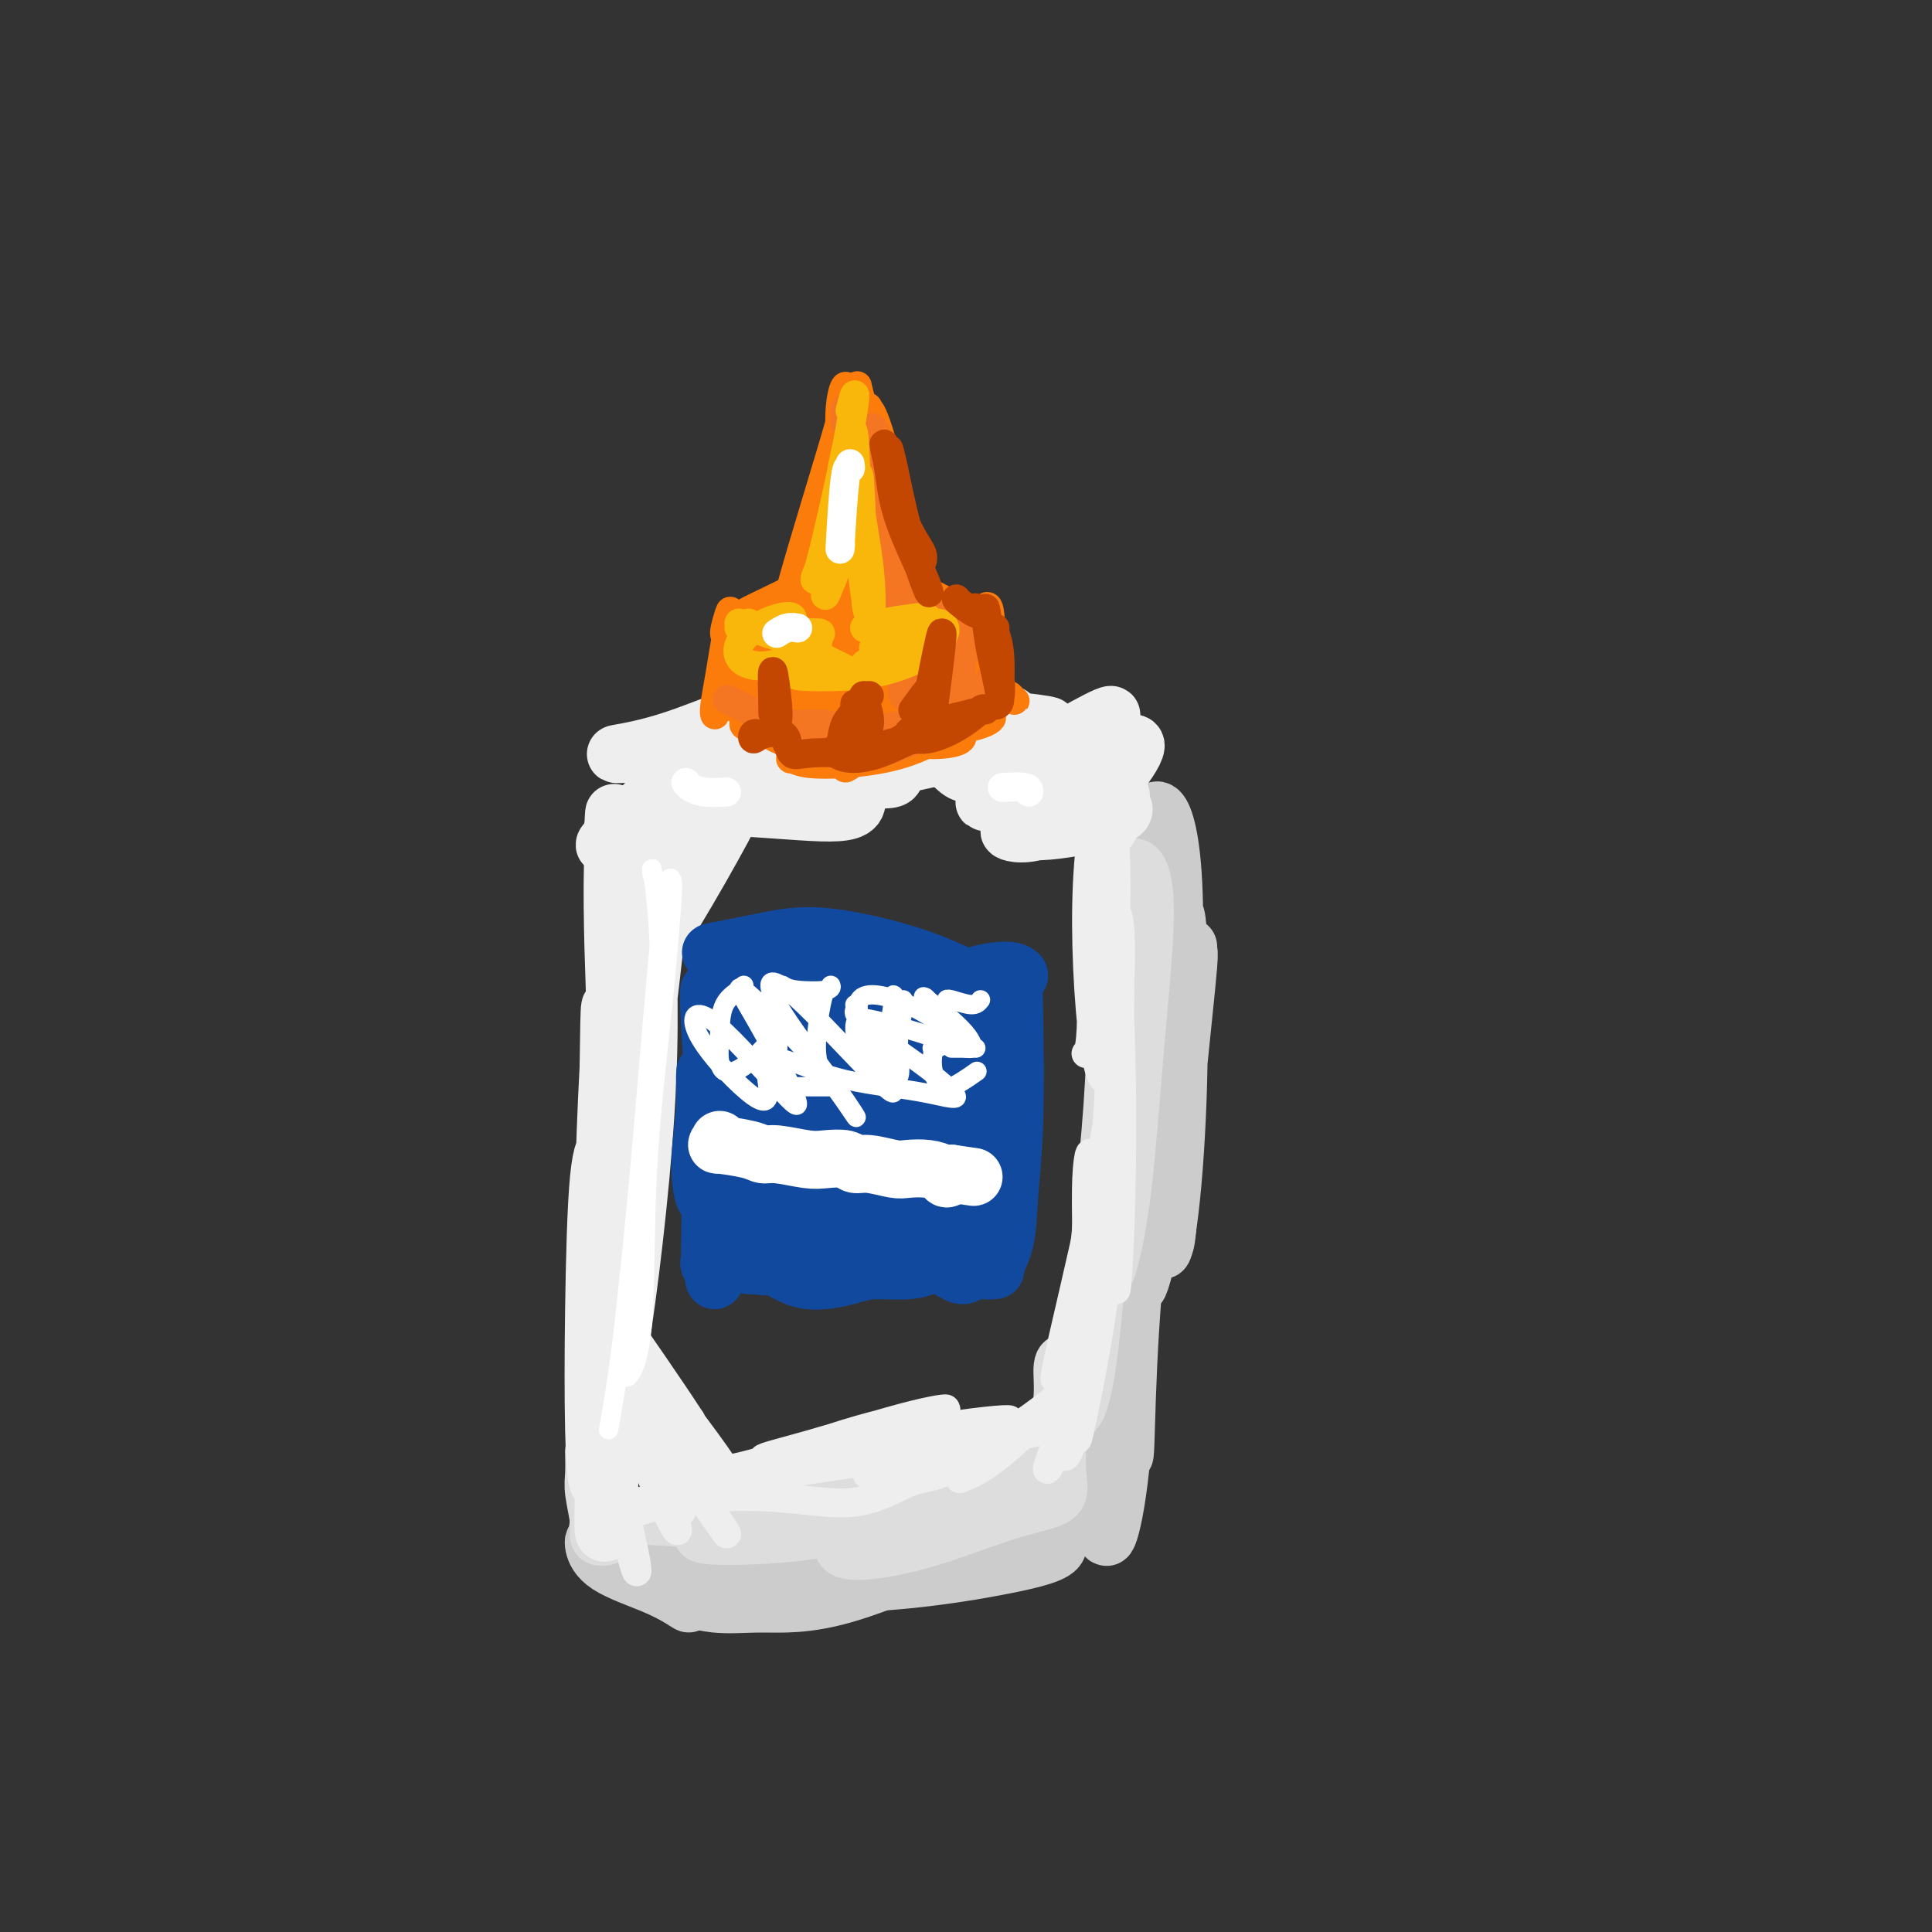 <svg viewBox='0 0 400 400' version='1.1' xmlns='http://www.w3.org/2000/svg' xmlns:xlink='http://www.w3.org/1999/xlink'><rect x="0" y="0" width="400" height="400" fill="#333333" stroke="none"/><g fill='none' stroke='rgb(204,204,204)' stroke-width='12' stroke-linecap='round' stroke-linejoin='round'><path d='M246,196c-0.037,0.459 -0.075,0.917 0,1c0.075,0.083 0.261,-0.210 0,3c-0.261,3.210 -0.969,9.921 -2,20c-1.031,10.079 -2.386,23.525 -3,31c-0.614,7.475 -0.485,8.978 0,7c0.485,-1.978 1.328,-7.439 2,-16c0.672,-8.561 1.172,-20.224 1,-30c-0.172,-9.776 -1.017,-17.664 -1,-21c0.017,-3.336 0.896,-2.119 1,6c0.104,8.119 -0.568,23.140 -2,36c-1.432,12.860 -3.623,23.561 -5,29c-1.377,5.439 -1.941,5.618 -1,0c0.941,-5.618 3.386,-17.032 5,-32c1.614,-14.968 2.396,-33.492 2,-45c-0.396,-11.508 -1.970,-16.002 -3,-17c-1.030,-0.998 -1.515,1.501 -2,4'/><path d='M238,172c-0.344,7.854 -0.202,25.488 0,40c0.202,14.512 0.466,25.902 1,34c0.534,8.098 1.339,12.905 2,12c0.661,-0.905 1.177,-7.522 1,-19c-0.177,-11.478 -1.049,-27.817 -2,-41c-0.951,-13.183 -1.981,-23.212 -2,-27c-0.019,-3.788 0.974,-1.336 1,11c0.026,12.336 -0.915,34.557 -2,52c-1.085,17.443 -2.313,30.107 -3,41c-0.687,10.893 -0.833,20.016 -1,24c-0.167,3.984 -0.355,2.830 0,-6c0.355,-8.830 1.253,-25.336 1,-38c-0.253,-12.664 -1.655,-21.487 -2,-26c-0.345,-4.513 0.369,-4.715 1,2c0.631,6.715 1.180,20.347 1,32c-0.180,11.653 -1.090,21.326 -2,31'/><path d='M232,294c-0.457,14.417 -1.598,17.960 -2,19c-0.402,1.040 -0.064,-0.424 0,-5c0.064,-4.576 -0.146,-12.263 0,-20c0.146,-7.737 0.647,-15.523 1,-19c0.353,-3.477 0.557,-2.645 1,1c0.443,3.645 1.124,10.102 1,18c-0.124,7.898 -1.053,17.235 -2,23c-0.947,5.765 -1.913,7.956 -2,7c-0.087,-0.956 0.703,-5.059 0,-8c-0.703,-2.941 -2.901,-4.721 -6,-6c-3.099,-1.279 -7.101,-2.058 -11,-2c-3.899,0.058 -7.697,0.952 -13,3c-5.303,2.048 -12.112,5.250 -16,7c-3.888,1.750 -4.854,2.048 -3,1c1.854,-1.048 6.530,-3.442 12,-4c5.470,-0.558 11.735,0.721 18,2'/><path d='M210,311c4.280,1.547 5.982,4.416 4,6c-1.982,1.584 -7.646,1.883 -16,3c-8.354,1.117 -19.396,3.053 -26,4c-6.604,0.947 -8.770,0.907 -10,0c-1.230,-0.907 -1.526,-2.679 5,-5c6.526,-2.321 19.873,-5.190 28,-6c8.127,-0.810 11.034,0.438 15,2c3.966,1.562 8.991,3.436 9,5c0.009,1.564 -4.999,2.816 -11,4c-6.001,1.184 -12.996,2.299 -20,3c-7.004,0.701 -14.017,0.986 -18,1c-3.983,0.014 -4.935,-0.245 -6,-1c-1.065,-0.755 -2.244,-2.007 -3,-3c-0.756,-0.993 -1.088,-1.729 -2,-2c-0.912,-0.271 -2.403,-0.077 -3,0c-0.597,0.077 -0.298,0.039 0,0'/><path d='M156,322c-2.262,-0.104 -0.916,2.637 2,4c2.916,1.363 7.401,1.350 13,0c5.599,-1.350 12.311,-4.037 20,-6c7.689,-1.963 16.354,-3.202 22,-5c5.646,-1.798 8.272,-4.154 11,-7c2.728,-2.846 5.559,-6.180 7,-8c1.441,-1.820 1.491,-2.124 0,0c-1.491,2.124 -4.524,6.676 -9,10c-4.476,3.324 -10.396,5.420 -19,9c-8.604,3.580 -19.891,8.643 -28,11c-8.109,2.357 -13.039,2.006 -17,2c-3.961,-0.006 -6.954,0.333 -10,0c-3.046,-0.333 -6.146,-1.337 -8,-2c-1.854,-0.663 -2.461,-0.986 -3,-2c-0.539,-1.014 -1.011,-2.718 -1,-3c0.011,-0.282 0.506,0.859 1,2'/><path d='M137,327c-1.370,-0.299 0.705,1.453 2,2c1.295,0.547 1.810,-0.112 1,-1c-0.810,-0.888 -2.946,-2.006 -5,-3c-2.054,-0.994 -4.028,-1.865 -6,-3c-1.972,-1.135 -3.942,-2.533 -5,-3c-1.058,-0.467 -1.204,-0.002 -1,1c0.204,1.002 0.757,2.542 3,4c2.243,1.458 6.177,2.834 9,4c2.823,1.166 4.536,2.122 6,3c1.464,0.878 2.679,1.680 0,0c-2.679,-1.680 -9.251,-5.841 -13,-9c-3.749,-3.159 -4.676,-5.316 -4,-6c0.676,-0.684 2.954,0.105 7,1c4.046,0.895 9.858,1.895 14,4c4.142,2.105 6.612,5.316 6,6c-0.612,0.684 -4.306,-1.158 -8,-3'/><path d='M143,324c-4.171,-2.033 -10.599,-5.616 -14,-7c-3.401,-1.384 -3.776,-0.570 -3,0c0.776,0.570 2.705,0.897 7,1c4.295,0.103 10.958,-0.017 15,1c4.042,1.017 5.462,3.171 4,4c-1.462,0.829 -5.806,0.335 -10,-1c-4.194,-1.335 -8.237,-3.510 -11,-5c-2.763,-1.490 -4.246,-2.296 -2,-2c2.246,0.296 8.220,1.695 12,3c3.780,1.305 5.366,2.516 6,3c0.634,0.484 0.317,0.242 0,0'/></g>
<g fill='none' stroke='rgb(221,221,221)' stroke-width='12' stroke-linecap='round' stroke-linejoin='round'><path d='M234,181c0.060,0.066 0.120,0.131 0,1c-0.120,0.869 -0.422,2.540 -1,11c-0.578,8.460 -1.434,23.707 -2,35c-0.566,11.293 -0.841,18.631 -1,23c-0.159,4.369 -0.202,5.770 0,1c0.202,-4.770 0.647,-15.712 1,-27c0.353,-11.288 0.612,-22.922 1,-31c0.388,-8.078 0.904,-12.602 2,-14c1.096,-1.398 2.771,0.328 3,7c0.229,6.672 -0.987,18.290 -2,30c-1.013,11.710 -1.822,23.511 -3,32c-1.178,8.489 -2.724,13.664 -3,14c-0.276,0.336 0.720,-4.168 2,-12c1.280,-7.832 2.845,-18.993 3,-32c0.155,-13.007 -1.098,-27.859 -2,-34c-0.902,-6.141 -1.451,-3.570 -2,-1'/><path d='M230,184c-0.247,-0.911 1.136,14.313 1,29c-0.136,14.687 -1.792,28.839 -3,41c-1.208,12.161 -1.969,22.332 -3,29c-1.031,6.668 -2.332,9.834 -3,9c-0.668,-0.834 -0.701,-5.669 -1,-8c-0.299,-2.331 -0.862,-2.160 -1,-1c-0.138,1.160 0.150,3.308 0,6c-0.150,2.692 -0.738,5.929 -1,9c-0.262,3.071 -0.198,5.978 0,8c0.198,2.022 0.528,3.160 -1,4c-1.528,0.840 -4.916,1.383 -10,3c-5.084,1.617 -11.865,4.309 -18,6c-6.135,1.691 -11.624,2.381 -14,2c-2.376,-0.381 -1.640,-1.833 0,-3c1.640,-1.167 4.183,-2.048 8,-3c3.817,-0.952 8.909,-1.976 14,-3'/><path d='M198,312c5.850,-2.062 9.473,-4.217 9,-5c-0.473,-0.783 -5.044,-0.196 -13,1c-7.956,1.196 -19.299,2.999 -27,4c-7.701,1.001 -11.760,1.199 -14,2c-2.240,0.801 -2.662,2.207 2,0c4.662,-2.207 14.406,-8.025 23,-11c8.594,-2.975 16.038,-3.108 22,-3c5.962,0.108 10.442,0.458 11,1c0.558,0.542 -2.806,1.278 -9,4c-6.194,2.722 -15.217,7.431 -25,10c-9.783,2.569 -20.326,2.997 -26,3c-5.674,0.003 -6.479,-0.419 -5,-1c1.479,-0.581 5.242,-1.321 10,-2c4.758,-0.679 10.512,-1.298 15,-1c4.488,0.298 7.711,1.514 6,2c-1.711,0.486 -8.355,0.243 -15,0'/><path d='M162,316c-7.404,-0.457 -18.414,-1.601 -25,-2c-6.586,-0.399 -8.746,-0.053 -10,0c-1.254,0.053 -1.600,-0.188 -2,0c-0.400,0.188 -0.852,0.807 -1,1c-0.148,0.193 0.009,-0.038 0,0c-0.009,0.038 -0.183,0.344 0,1c0.183,0.656 0.725,1.663 1,2c0.275,0.337 0.284,0.006 0,0c-0.284,-0.006 -0.861,0.313 -1,0c-0.139,-0.313 0.159,-1.258 0,-3c-0.159,-1.742 -0.775,-4.281 -1,-6c-0.225,-1.719 -0.061,-2.617 0,-4c0.061,-1.383 0.017,-3.252 0,-4c-0.017,-0.748 -0.009,-0.374 0,0'/></g>
<g fill='none' stroke='rgb(238,238,238)' stroke-width='12' stroke-linecap='round' stroke-linejoin='round'><path d='M127,236c-0.225,0.273 -0.451,0.546 -1,1c-0.549,0.454 -1.423,1.088 -2,7c-0.577,5.912 -0.858,17.103 -1,27c-0.142,9.897 -0.146,18.499 0,25c0.146,6.501 0.443,10.900 1,11c0.557,0.100 1.373,-4.101 2,-11c0.627,-6.899 1.065,-16.498 1,-25c-0.065,-8.502 -0.633,-15.907 -1,-22c-0.367,-6.093 -0.533,-10.872 0,-11c0.533,-0.128 1.765,4.396 2,12c0.235,7.604 -0.526,18.287 -1,30c-0.474,11.713 -0.660,24.456 -1,31c-0.340,6.544 -0.833,6.888 -1,6c-0.167,-0.888 -0.006,-3.008 0,-15c0.006,-11.992 -0.141,-33.855 0,-49c0.141,-15.145 0.571,-23.573 1,-32'/><path d='M126,221c0.218,-17.317 0.265,-12.611 1,-10c0.735,2.611 2.160,3.127 2,15c-0.160,11.873 -1.905,35.103 -3,49c-1.095,13.897 -1.541,18.462 -1,18c0.541,-0.462 2.069,-5.952 4,-19c1.931,-13.048 4.264,-33.654 5,-50c0.736,-16.346 -0.125,-28.431 0,-36c0.125,-7.569 1.236,-10.623 2,-11c0.764,-0.377 1.180,1.923 0,14c-1.180,12.077 -3.956,33.929 -6,48c-2.044,14.071 -3.357,20.359 -4,25c-0.643,4.641 -0.617,7.633 0,4c0.617,-3.633 1.825,-13.891 2,-28c0.175,-14.109 -0.684,-32.068 -1,-44c-0.316,-11.932 -0.090,-17.838 0,-21c0.090,-3.162 0.045,-3.581 0,-4'/><path d='M127,171c0.326,-10.506 0.641,11.728 1,25c0.359,13.272 0.762,17.581 1,15c0.238,-2.581 0.311,-12.053 0,-20c-0.311,-7.947 -1.007,-14.370 -1,-17c0.007,-2.630 0.716,-1.466 1,-1c0.284,0.466 0.142,0.233 0,0'/><path d='M127,173c0.438,-0.294 0.877,-0.588 1,-1c0.123,-0.412 -0.068,-0.940 0,-1c0.068,-0.060 0.397,0.350 1,0c0.603,-0.350 1.480,-1.459 3,-3c1.520,-1.541 3.682,-3.513 6,-6c2.318,-2.487 4.792,-5.490 9,-8c4.208,-2.510 10.149,-4.528 13,-5c2.851,-0.472 2.610,0.601 1,2c-1.610,1.399 -4.591,3.124 -10,4c-5.409,0.876 -13.247,0.903 -18,1c-4.753,0.097 -6.421,0.263 -5,0c1.421,-0.263 5.930,-0.954 12,-3c6.070,-2.046 13.699,-5.445 20,-7c6.301,-1.555 11.273,-1.265 12,0c0.727,1.265 -2.792,3.504 -9,7c-6.208,3.496 -15.104,8.248 -24,13'/><path d='M139,166c-7.620,4.454 -10.171,5.589 -12,7c-1.829,1.411 -2.938,3.098 0,1c2.938,-2.098 9.922,-7.982 17,-12c7.078,-4.018 14.252,-6.171 20,-7c5.748,-0.829 10.072,-0.334 11,0c0.928,0.334 -1.540,0.508 -6,1c-4.460,0.492 -10.911,1.303 -17,3c-6.089,1.697 -11.814,4.282 -14,5c-2.186,0.718 -0.832,-0.429 2,-2c2.832,-1.571 7.143,-3.565 12,-4c4.857,-0.435 10.258,0.690 14,2c3.742,1.310 5.823,2.807 4,4c-1.823,1.193 -7.551,2.083 -14,3c-6.449,0.917 -13.621,1.862 -17,2c-3.379,0.138 -2.965,-0.532 -1,-1c1.965,-0.468 5.483,-0.734 9,-1'/><path d='M147,167c4.858,-0.110 13.002,0.616 19,1c5.998,0.384 9.850,0.428 11,-1c1.150,-1.428 -0.401,-4.327 -4,-5c-3.599,-0.673 -9.246,0.880 -14,1c-4.754,0.120 -8.615,-1.194 -10,-2c-1.385,-0.806 -0.292,-1.104 5,-1c5.292,0.104 14.785,0.609 21,1c6.215,0.391 9.151,0.668 10,0c0.849,-0.668 -0.389,-2.280 -5,-4c-4.611,-1.720 -12.595,-3.546 -17,-4c-4.405,-0.454 -5.232,0.466 -3,0c2.232,-0.466 7.524,-2.318 10,-3c2.476,-0.682 2.136,-0.195 2,0c-0.136,0.195 -0.068,0.097 0,0'/><path d='M219,159c-0.096,-0.022 -0.192,-0.044 1,0c1.192,0.044 3.672,0.153 6,1c2.328,0.847 4.503,2.432 5,3c0.497,0.568 -0.685,0.120 -4,-1c-3.315,-1.120 -8.762,-2.913 -14,-3c-5.238,-0.087 -10.267,1.531 -11,2c-0.733,0.469 2.829,-0.210 7,-2c4.171,-1.790 8.949,-4.691 13,-7c4.051,-2.309 7.373,-4.028 8,-4c0.627,0.028 -1.443,1.802 -4,3c-2.557,1.198 -5.602,1.820 -7,2c-1.398,0.180 -1.151,-0.082 -1,0c0.151,0.082 0.205,0.506 2,2c1.795,1.494 5.329,4.056 8,6c2.671,1.944 4.477,3.270 4,4c-0.477,0.730 -3.239,0.865 -6,1'/><path d='M226,166c-3.454,0.137 -9.089,-0.022 -14,0c-4.911,0.022 -9.097,0.224 -8,0c1.097,-0.224 7.477,-0.874 13,-1c5.523,-0.126 10.189,0.273 13,1c2.811,0.727 3.768,1.781 1,3c-2.768,1.219 -9.261,2.603 -14,3c-4.739,0.397 -7.723,-0.191 -8,0c-0.277,0.191 2.154,1.162 6,0c3.846,-1.162 9.106,-4.456 13,-8c3.894,-3.544 6.424,-7.337 7,-9c0.576,-1.663 -0.800,-1.196 -3,0c-2.200,1.196 -5.225,3.122 -8,4c-2.775,0.878 -5.301,0.710 -6,0c-0.699,-0.710 0.427,-1.960 2,-3c1.573,-1.040 3.592,-1.868 5,-2c1.408,-0.132 2.204,0.434 3,1'/><path d='M228,155c2.033,2.084 2.116,9.292 2,13c-0.116,3.708 -0.431,3.914 -1,3c-0.569,-0.914 -1.390,-2.947 -2,-5c-0.610,-2.053 -1.007,-4.126 -1,-5c0.007,-0.874 0.418,-0.548 1,-1c0.582,-0.452 1.337,-1.683 1,-1c-0.337,0.683 -1.764,3.280 -4,5c-2.236,1.720 -5.280,2.564 -9,1c-3.720,-1.564 -8.117,-5.537 -10,-7c-1.883,-1.463 -1.252,-0.418 -1,0c0.252,0.418 0.126,0.209 0,0'/><path d='M205,164c0.131,-0.736 0.262,-1.473 0,-2c-0.262,-0.527 -0.918,-0.846 -1,-2c-0.082,-1.154 0.411,-3.144 0,-3c-0.411,0.144 -1.726,2.424 -3,3c-1.274,0.576 -2.507,-0.550 -3,-1c-0.493,-0.450 -0.247,-0.225 0,0'/><path d='M211,160c-0.528,-0.244 -1.055,-0.487 -1,-1c0.055,-0.513 0.694,-1.295 -1,-2c-1.694,-0.705 -5.719,-1.334 -10,-1c-4.281,0.334 -8.817,1.632 -11,2c-2.183,0.368 -2.014,-0.193 0,-1c2.014,-0.807 5.873,-1.860 11,-3c5.127,-1.140 11.520,-2.368 15,-3c3.480,-0.632 4.045,-0.668 2,-1c-2.045,-0.332 -6.699,-0.960 -11,-1c-4.301,-0.040 -8.248,0.509 -11,1c-2.752,0.491 -4.310,0.923 -3,1c1.310,0.077 5.489,-0.200 10,-1c4.511,-0.800 9.353,-2.122 8,-2c-1.353,0.122 -8.903,1.687 -13,2c-4.097,0.313 -4.742,-0.625 -5,-1c-0.258,-0.375 -0.129,-0.188 0,0'/></g>
<g fill='none' stroke='rgb(238,238,238)' stroke-width='6' stroke-linecap='round' stroke-linejoin='round'><path d='M210,295c-0.497,0.646 -0.994,1.293 -1,2c-0.006,0.707 0.478,1.476 -1,3c-1.478,1.524 -4.918,3.805 -7,5c-2.082,1.195 -2.805,1.306 -2,1c0.805,-0.306 3.139,-1.027 7,-4c3.861,-2.973 9.250,-8.197 12,-11c2.750,-2.803 2.862,-3.183 0,-1c-2.862,2.183 -8.697,6.930 -16,10c-7.303,3.070 -16.074,4.463 -20,5c-3.926,0.537 -3.006,0.219 1,-1c4.006,-1.219 11.097,-3.339 18,-5c6.903,-1.661 13.617,-2.865 15,-3c1.383,-0.135 -2.566,0.798 -9,2c-6.434,1.202 -15.353,2.673 -24,4c-8.647,1.327 -17.020,2.511 -20,3c-2.980,0.489 -0.566,0.283 5,-1c5.566,-1.283 14.283,-3.641 23,-6'/><path d='M191,298c9.099,-2.035 17.848,-3.623 18,-4c0.152,-0.377 -8.293,0.456 -17,2c-8.707,1.544 -17.676,3.799 -24,5c-6.324,1.201 -10.002,1.350 -10,1c0.002,-0.350 3.686,-1.197 10,-3c6.314,-1.803 15.260,-4.560 21,-6c5.740,-1.440 8.275,-1.563 6,-1c-2.275,0.563 -9.360,1.813 -17,4c-7.640,2.187 -15.834,5.310 -22,7c-6.166,1.690 -10.305,1.945 -10,2c0.305,0.055 5.054,-0.091 13,-1c7.946,-0.909 19.088,-2.581 24,-3c4.912,-0.419 3.595,0.413 0,1c-3.595,0.587 -9.468,0.927 -18,2c-8.532,1.073 -19.723,2.878 -25,4c-5.277,1.122 -4.638,1.561 -4,2'/><path d='M136,310c-5.347,0.751 4.784,-1.873 13,-4c8.216,-2.127 14.517,-3.757 18,-4c3.483,-0.243 4.148,0.902 1,2c-3.148,1.098 -10.111,2.149 -18,4c-7.889,1.851 -16.706,4.504 -21,6c-4.294,1.496 -4.067,1.837 -2,1c2.067,-0.837 5.974,-2.850 12,-4c6.026,-1.150 14.171,-1.436 21,-1c6.829,0.436 12.341,1.593 17,1c4.659,-0.593 8.465,-2.935 11,-4c2.535,-1.065 3.799,-0.854 7,-2c3.201,-1.146 8.338,-3.650 12,-6c3.662,-2.350 5.847,-4.548 8,-6c2.153,-1.452 4.272,-2.160 6,-3c1.728,-0.840 3.065,-1.811 3,-1c-0.065,0.811 -1.533,3.406 -3,6'/><path d='M221,295c-1.409,3.138 -3.431,7.982 -4,9c-0.569,1.018 0.317,-1.790 2,-6c1.683,-4.210 4.165,-9.822 6,-17c1.835,-7.178 3.023,-15.922 3,-20c-0.023,-4.078 -1.256,-3.488 -3,1c-1.744,4.488 -4.000,12.876 -5,21c-1.000,8.124 -0.746,15.984 0,18c0.746,2.016 1.983,-1.811 3,-8c1.017,-6.189 1.814,-14.739 2,-24c0.186,-9.261 -0.238,-19.234 0,-25c0.238,-5.766 1.139,-7.327 1,-2c-0.139,5.327 -1.319,17.541 -2,28c-0.681,10.459 -0.863,19.164 -1,24c-0.137,4.836 -0.229,5.802 1,0c1.229,-5.802 3.780,-18.372 5,-29c1.220,-10.628 1.110,-19.314 1,-28'/><path d='M230,237c-0.004,-5.552 -0.512,-5.431 -1,-3c-0.488,2.431 -0.954,7.173 -3,17c-2.046,9.827 -5.673,24.740 -7,31c-1.327,6.260 -0.355,3.867 2,-4c2.355,-7.867 6.094,-21.208 8,-33c1.906,-11.792 1.978,-22.034 2,-29c0.022,-6.966 -0.007,-10.654 0,-5c0.007,5.654 0.049,20.652 0,33c-0.049,12.348 -0.190,22.046 0,23c0.190,0.954 0.710,-6.837 1,-17c0.290,-10.163 0.350,-22.700 0,-34c-0.350,-11.300 -1.110,-21.365 -1,-25c0.110,-3.635 1.091,-0.840 1,7c-0.091,7.840 -1.255,20.726 -2,29c-0.745,8.274 -1.070,11.935 -1,10c0.070,-1.935 0.535,-9.468 1,-17'/><path d='M230,220c0.510,-10.842 1.285,-29.446 1,-41c-0.285,-11.554 -1.630,-16.057 -3,-14c-1.370,2.057 -2.764,10.674 -3,22c-0.236,11.326 0.688,25.359 2,32c1.312,6.641 3.013,5.888 4,0c0.987,-5.888 1.259,-16.912 0,-28c-1.259,-11.088 -4.049,-22.240 -5,-18c-0.951,4.240 -0.064,23.872 0,34c0.064,10.128 -0.696,10.751 -1,11c-0.304,0.249 -0.152,0.125 0,0'/><path d='M137,187c-0.419,0.195 -0.838,0.391 0,-1c0.838,-1.391 2.932,-4.368 5,-8c2.068,-3.632 4.109,-7.917 5,-10c0.891,-2.083 0.631,-1.962 -1,2c-1.631,3.962 -4.632,11.767 -7,18c-2.368,6.233 -4.101,10.894 -4,12c0.101,1.106 2.037,-1.342 5,-6c2.963,-4.658 6.951,-11.525 10,-17c3.049,-5.475 5.157,-9.558 5,-10c-0.157,-0.442 -2.578,2.758 -6,8c-3.422,5.242 -7.844,12.527 -10,16c-2.156,3.473 -2.044,3.135 -2,3c0.044,-0.135 0.022,-0.068 0,0'/><path d='M128,311c0.188,0.696 0.376,1.393 0,-2c-0.376,-3.393 -1.314,-10.875 -2,-16c-0.686,-5.125 -1.118,-7.895 -1,-6c0.118,1.895 0.787,8.453 2,16c1.213,7.547 2.971,16.083 4,20c1.029,3.917 1.330,3.214 0,-3c-1.330,-6.214 -4.289,-17.939 -6,-26c-1.711,-8.061 -2.172,-12.460 -2,-13c0.172,-0.540 0.976,2.777 4,9c3.024,6.223 8.266,15.350 11,21c2.734,5.650 2.960,7.823 1,4c-1.960,-3.823 -6.105,-13.643 -9,-22c-2.895,-8.357 -4.539,-15.250 -5,-18c-0.461,-2.750 0.260,-1.356 3,5c2.740,6.356 7.497,17.673 10,24c2.503,6.327 2.751,7.663 3,9'/><path d='M141,313c1.373,3.220 -3.194,-7.730 -7,-17c-3.806,-9.270 -6.851,-16.859 -8,-20c-1.149,-3.141 -0.402,-1.835 2,3c2.402,4.835 6.460,13.200 11,21c4.540,7.800 9.563,15.036 11,17c1.437,1.964 -0.713,-1.343 -4,-6c-3.287,-4.657 -7.711,-10.662 -12,-16c-4.289,-5.338 -8.444,-10.008 -7,-9c1.444,1.008 8.485,7.693 14,13c5.515,5.307 9.504,9.234 11,10c1.496,0.766 0.501,-1.631 -4,-8c-4.501,-6.369 -12.507,-16.709 -17,-22c-4.493,-5.291 -5.472,-5.532 -3,-2c2.472,3.532 8.396,10.835 13,17c4.604,6.165 7.887,11.190 8,11c0.113,-0.190 -2.943,-5.595 -6,-11'/><path d='M143,294c-4.267,-6.600 -11.933,-17.600 -15,-22c-3.067,-4.400 -1.533,-2.200 0,0'/></g>
<g fill='none' stroke='rgb(251,123,11)' stroke-width='6' stroke-linecap='round' stroke-linejoin='round'><path d='M209,144c0.397,0.406 0.793,0.813 1,1c0.207,0.187 0.224,0.156 0,0c-0.224,-0.156 -0.689,-0.435 -4,0c-3.311,0.435 -9.470,1.586 -15,4c-5.530,2.414 -10.432,6.090 -13,8c-2.568,1.910 -2.800,2.052 -3,2c-0.200,-0.052 -0.366,-0.298 1,-1c1.366,-0.702 4.266,-1.861 8,-3c3.734,-1.139 8.304,-2.257 9,-2c0.696,0.257 -2.481,1.889 -6,3c-3.519,1.111 -7.380,1.702 -11,2c-3.620,0.298 -6.998,0.304 -9,0c-2.002,-0.304 -2.630,-0.916 -3,-1c-0.370,-0.084 -0.484,0.362 0,0c0.484,-0.362 1.567,-1.532 2,-2c0.433,-0.468 0.217,-0.234 0,0'/><path d='M166,155c-0.636,-0.625 -3.228,-1.189 -5,-2c-1.772,-0.811 -2.726,-1.870 -4,-3c-1.274,-1.130 -2.867,-2.332 -4,-3c-1.133,-0.668 -1.804,-0.803 -2,-1c-0.196,-0.197 0.085,-0.456 3,0c2.915,0.456 8.466,1.628 14,3c5.534,1.372 11.052,2.943 14,4c2.948,1.057 3.328,1.600 1,1c-2.328,-0.600 -7.363,-2.342 -12,-4c-4.637,-1.658 -8.877,-3.231 -12,-3c-3.123,0.231 -5.128,2.267 -5,3c0.128,0.733 2.388,0.163 6,0c3.612,-0.163 8.576,0.080 14,1c5.424,0.920 11.306,2.517 16,3c4.694,0.483 8.198,-0.148 9,-1c0.802,-0.852 -1.099,-1.926 -3,-3'/><path d='M196,150c-2.157,-0.681 -6.051,-0.883 -9,-1c-2.949,-0.117 -4.954,-0.151 -6,0c-1.046,0.151 -1.135,0.485 2,1c3.135,0.515 9.492,1.211 14,1c4.508,-0.211 7.168,-1.329 8,-2c0.832,-0.671 -0.163,-0.894 -2,-1c-1.837,-0.106 -4.516,-0.094 -6,0c-1.484,0.094 -1.774,0.269 -1,1c0.774,0.731 2.613,2.019 5,1c2.387,-1.019 5.323,-4.346 6,-6c0.677,-1.654 -0.904,-1.636 -2,-2c-1.096,-0.364 -1.705,-1.111 -2,-1c-0.295,0.111 -0.275,1.081 0,2c0.275,0.919 0.805,1.786 1,2c0.195,0.214 0.056,-0.225 0,-1c-0.056,-0.775 -0.028,-1.888 0,-3'/><path d='M204,141c-0.173,-1.633 -0.607,-3.714 -1,-6c-0.393,-2.286 -0.747,-4.776 -1,-5c-0.253,-0.224 -0.407,1.818 0,5c0.407,3.182 1.374,7.504 2,10c0.626,2.496 0.910,3.167 1,2c0.090,-1.167 -0.014,-4.170 0,-8c0.014,-3.830 0.147,-8.487 0,-11c-0.147,-2.513 -0.574,-2.884 -1,-2c-0.426,0.884 -0.853,3.021 -1,4c-0.147,0.979 -0.016,0.800 0,1c0.016,0.200 -0.085,0.780 0,1c0.085,0.220 0.354,0.081 0,-1c-0.354,-1.081 -1.332,-3.104 -2,-4c-0.668,-0.896 -1.026,-0.664 -2,-1c-0.974,-0.336 -2.564,-1.239 -4,-2c-1.436,-0.761 -2.718,-1.381 -4,-2'/><path d='M191,122c-2.543,-1.208 -2.900,-0.227 -3,0c-0.100,0.227 0.056,-0.300 1,0c0.944,0.300 2.677,1.427 3,2c0.323,0.573 -0.765,0.592 -2,1c-1.235,0.408 -2.618,1.204 -4,2'/><path d='M148,148c-0.090,-0.304 -0.181,-0.607 0,-2c0.181,-1.393 0.632,-3.875 1,-6c0.368,-2.125 0.652,-3.892 1,-6c0.348,-2.108 0.761,-4.557 1,-6c0.239,-1.443 0.303,-1.881 0,-1c-0.303,0.881 -0.972,3.081 -1,4c-0.028,0.919 0.586,0.558 1,0c0.414,-0.558 0.629,-1.311 1,-2c0.371,-0.689 0.897,-1.314 2,-2c1.103,-0.686 2.781,-1.433 6,-3c3.219,-1.567 7.979,-3.953 11,-5c3.021,-1.047 4.305,-0.755 4,0c-0.305,0.755 -2.197,1.972 -5,3c-2.803,1.028 -6.515,1.865 -9,3c-2.485,1.135 -3.742,2.567 -5,4'/><path d='M156,129c-2.880,1.768 -0.579,1.189 2,0c2.579,-1.189 5.435,-2.988 8,-4c2.565,-1.012 4.839,-1.237 6,-1c1.161,0.237 1.208,0.937 0,1c-1.208,0.063 -3.672,-0.512 -5,-1c-1.328,-0.488 -1.521,-0.889 -1,0c0.521,0.889 1.757,3.069 2,5c0.243,1.931 -0.508,3.614 -1,4c-0.492,0.386 -0.727,-0.524 -1,-1c-0.273,-0.476 -0.585,-0.516 0,-1c0.585,-0.484 2.068,-1.411 3,-2c0.932,-0.589 1.312,-0.838 1,-1c-0.312,-0.162 -1.315,-0.236 -3,0c-1.685,0.236 -4.053,0.782 -5,1c-0.947,0.218 -0.474,0.109 0,0'/><path d='M162,132c0.006,-0.103 0.011,-0.207 0,0c-0.011,0.207 -0.040,0.723 0,1c0.040,0.277 0.147,0.314 0,0c-0.147,-0.314 -0.550,-0.980 0,-4c0.550,-3.020 2.053,-8.394 4,-15c1.947,-6.606 4.339,-14.443 6,-20c1.661,-5.557 2.591,-8.835 3,-11c0.409,-2.165 0.295,-3.218 0,-3c-0.295,0.218 -0.773,1.706 -1,4c-0.227,2.294 -0.203,5.393 0,8c0.203,2.607 0.585,4.722 1,5c0.415,0.278 0.863,-1.279 1,-4c0.137,-2.721 -0.038,-6.605 0,-9c0.038,-2.395 0.289,-3.302 1,-2c0.711,1.302 1.884,4.812 3,10c1.116,5.188 2.176,12.054 3,18c0.824,5.946 1.412,10.973 2,16'/><path d='M185,126c1.698,7.364 1.443,4.774 1,2c-0.443,-2.774 -1.072,-5.731 -2,-12c-0.928,-6.269 -2.153,-15.851 -3,-22c-0.847,-6.149 -1.317,-8.867 -1,-9c0.317,-0.133 1.419,2.318 3,8c1.581,5.682 3.641,14.594 5,20c1.359,5.406 2.017,7.306 1,4c-1.017,-3.306 -3.708,-11.819 -6,-19c-2.292,-7.181 -4.186,-13.031 -5,-16c-0.814,-2.969 -0.549,-3.058 0,1c0.549,4.058 1.380,12.264 3,21c1.620,8.736 4.028,18.004 5,22c0.972,3.996 0.508,2.721 0,0c-0.508,-2.721 -1.060,-6.886 -2,-13c-0.940,-6.114 -2.269,-14.175 -3,-19c-0.731,-4.825 -0.866,-6.412 -1,-8'/><path d='M180,86c-0.880,-5.217 -0.082,1.742 0,9c0.082,7.258 -0.554,14.817 -1,21c-0.446,6.183 -0.704,10.992 -1,12c-0.296,1.008 -0.632,-1.784 -1,-8c-0.368,-6.216 -0.767,-15.857 -1,-22c-0.233,-6.143 -0.298,-8.787 0,-6c0.298,2.787 0.959,11.005 1,19c0.041,7.995 -0.539,15.768 -1,19c-0.461,3.232 -0.805,1.924 -1,-3c-0.195,-4.924 -0.243,-13.465 0,-20c0.243,-6.535 0.776,-11.064 1,-12c0.224,-0.936 0.140,1.722 -1,8c-1.140,6.278 -3.337,16.178 -5,22c-1.663,5.822 -2.794,7.568 -3,8c-0.206,0.432 0.513,-0.448 2,-3c1.487,-2.552 3.744,-6.776 6,-11'/><path d='M175,119c2.071,-3.898 3.249,-6.642 3,-6c-0.249,0.642 -1.924,4.669 -5,9c-3.076,4.331 -7.552,8.965 -10,12c-2.448,3.035 -2.868,4.470 -3,5c-0.132,0.530 0.024,0.154 0,0c-0.024,-0.154 -0.227,-0.085 0,-2c0.227,-1.915 0.884,-5.813 1,-7c0.116,-1.187 -0.310,0.336 -1,3c-0.690,2.664 -1.645,6.467 -2,8c-0.355,1.533 -0.111,0.795 0,0c0.111,-0.795 0.089,-1.648 0,-3c-0.089,-1.352 -0.245,-3.202 0,-5c0.245,-1.798 0.890,-3.544 1,-3c0.110,0.544 -0.317,3.377 -1,6c-0.683,2.623 -1.624,5.035 -2,6c-0.376,0.965 -0.188,0.482 0,0'/><path d='M156,142c-0.929,1.270 -1.753,-1.556 -2,-4c-0.247,-2.444 0.083,-4.506 0,-5c-0.083,-0.494 -0.578,0.581 -1,2c-0.422,1.419 -0.769,3.181 -1,4c-0.231,0.819 -0.344,0.694 0,0c0.344,-0.694 1.146,-1.957 2,-4c0.854,-2.043 1.759,-4.865 3,-5c1.241,-0.135 2.819,2.418 4,6c1.181,3.582 1.965,8.194 2,11c0.035,2.806 -0.679,3.808 -1,3c-0.321,-0.808 -0.247,-3.424 0,-7c0.247,-3.576 0.668,-8.110 1,-11c0.332,-2.890 0.573,-4.135 1,-3c0.427,1.135 1.038,4.652 1,8c-0.038,3.348 -0.725,6.528 -1,8c-0.275,1.472 -0.137,1.236 0,1'/><path d='M164,146c0.364,1.596 1.274,-2.913 2,-8c0.726,-5.087 1.270,-10.753 2,-13c0.730,-2.247 1.648,-1.076 2,2c0.352,3.076 0.140,8.057 0,12c-0.140,3.943 -0.208,6.848 0,7c0.208,0.152 0.693,-2.449 1,-5c0.307,-2.551 0.437,-5.051 1,-8c0.563,-2.949 1.561,-6.348 2,-7c0.439,-0.652 0.320,1.444 0,5c-0.320,3.556 -0.842,8.572 -1,12c-0.158,3.428 0.049,5.266 0,5c-0.049,-0.266 -0.353,-2.638 0,-6c0.353,-3.362 1.363,-7.716 2,-11c0.637,-3.284 0.902,-5.500 1,-4c0.098,1.500 0.028,6.714 0,11c-0.028,4.286 -0.014,7.643 0,11'/><path d='M176,149c-0.109,3.933 -0.380,2.764 0,0c0.380,-2.764 1.411,-7.123 2,-11c0.589,-3.877 0.735,-7.270 1,-8c0.265,-0.730 0.649,1.205 1,4c0.351,2.795 0.670,6.452 1,8c0.330,1.548 0.670,0.987 1,-1c0.330,-1.987 0.651,-5.400 1,-9c0.349,-3.600 0.725,-7.387 1,-8c0.275,-0.613 0.448,1.947 0,6c-0.448,4.053 -1.517,9.598 -2,12c-0.483,2.402 -0.380,1.659 0,1c0.380,-0.659 1.038,-1.235 2,-4c0.962,-2.765 2.227,-7.721 3,-11c0.773,-3.279 1.054,-4.883 1,-2c-0.054,2.883 -0.444,10.252 -1,15c-0.556,4.748 -1.278,6.874 -2,9'/><path d='M185,150c-0.492,2.987 -0.723,-0.544 0,-4c0.723,-3.456 2.400,-6.837 4,-10c1.600,-3.163 3.123,-6.109 4,-5c0.877,1.109 1.107,6.273 1,10c-0.107,3.727 -0.550,6.016 -1,7c-0.450,0.984 -0.908,0.663 -1,-1c-0.092,-1.663 0.181,-4.669 1,-8c0.819,-3.331 2.182,-6.988 3,-8c0.818,-1.012 1.090,0.619 1,3c-0.090,2.381 -0.543,5.511 -1,7c-0.457,1.489 -0.917,1.338 -1,0c-0.083,-1.338 0.213,-3.861 1,-6c0.787,-2.139 2.067,-3.893 2,-4c-0.067,-0.107 -1.479,1.433 -2,2c-0.521,0.567 -0.149,0.162 0,0c0.149,-0.162 0.074,-0.081 0,0'/></g>
<g fill='none' stroke='rgb(244,118,35)' stroke-width='6' stroke-linecap='round' stroke-linejoin='round'><path d='M199,135c0.006,0.604 0.012,1.209 0,2c-0.012,0.791 -0.043,1.769 0,4c0.043,2.231 0.159,5.715 0,7c-0.159,1.285 -0.593,0.372 -1,-2c-0.407,-2.372 -0.789,-6.201 -1,-10c-0.211,-3.799 -0.253,-7.568 0,-9c0.253,-1.432 0.799,-0.527 1,2c0.201,2.527 0.056,6.676 0,9c-0.056,2.324 -0.025,2.823 0,2c0.025,-0.823 0.042,-2.969 0,-5c-0.042,-2.031 -0.145,-3.948 0,-5c0.145,-1.052 0.536,-1.238 0,1c-0.536,2.238 -1.999,6.899 -3,10c-1.001,3.101 -1.539,4.643 -2,4c-0.461,-0.643 -0.846,-3.469 -1,-6c-0.154,-2.531 -0.077,-4.765 0,-7'/><path d='M192,132c0.015,-2.456 0.553,-2.094 1,-3c0.447,-0.906 0.802,-3.078 0,-1c-0.802,2.078 -2.761,8.405 -4,12c-1.239,3.595 -1.758,4.458 -2,4c-0.242,-0.458 -0.207,-2.235 1,-4c1.207,-1.765 3.585,-3.517 5,-5c1.415,-1.483 1.865,-2.696 3,-3c1.135,-0.304 2.953,0.302 5,1c2.047,0.698 4.323,1.487 5,3c0.677,1.513 -0.243,3.751 -2,6c-1.757,2.249 -4.349,4.509 -8,7c-3.651,2.491 -8.359,5.212 -11,6c-2.641,0.788 -3.213,-0.356 -2,-1c1.213,-0.644 4.211,-0.789 6,-1c1.789,-0.211 2.368,-0.489 2,-1c-0.368,-0.511 -1.684,-1.256 -3,-2'/><path d='M188,150c-2.067,-0.184 -8.734,1.856 -13,3c-4.266,1.144 -6.131,1.392 -7,1c-0.869,-0.392 -0.740,-1.425 0,-2c0.740,-0.575 2.092,-0.694 3,-1c0.908,-0.306 1.371,-0.800 0,-1c-1.371,-0.200 -4.574,-0.105 -7,0c-2.426,0.105 -4.073,0.219 -5,0c-0.927,-0.219 -1.135,-0.770 -1,-1c0.135,-0.230 0.614,-0.139 1,0c0.386,0.139 0.681,0.326 0,0c-0.681,-0.326 -2.337,-1.165 -4,-2c-1.663,-0.835 -3.332,-1.667 -4,-2c-0.668,-0.333 -0.334,-0.166 0,0'/><path d='M185,130c-0.132,-0.610 -0.263,-1.220 -1,-4c-0.737,-2.780 -2.079,-7.731 -3,-12c-0.921,-4.269 -1.421,-7.856 -1,-9c0.421,-1.144 1.765,0.156 3,3c1.235,2.844 2.362,7.232 3,11c0.638,3.768 0.785,6.915 1,6c0.215,-0.915 0.496,-5.893 0,-11c-0.496,-5.107 -1.768,-10.344 -3,-15c-1.232,-4.656 -2.424,-8.730 -3,-10c-0.576,-1.270 -0.536,0.264 0,5c0.536,4.736 1.569,12.675 2,17c0.431,4.325 0.259,5.037 0,3c-0.259,-2.037 -0.606,-6.824 -2,-13c-1.394,-6.176 -3.837,-13.740 -5,-16c-1.163,-2.260 -1.047,0.783 -1,2c0.047,1.217 0.023,0.609 0,0'/></g>
<g fill='none' stroke='rgb(249,183,11)' stroke-width='6' stroke-linecap='round' stroke-linejoin='round'><path d='M177,105c-0.292,-0.343 -0.584,-0.686 -1,1c-0.416,1.686 -0.956,5.402 -2,9c-1.044,3.598 -2.592,7.078 -3,8c-0.408,0.922 0.325,-0.715 1,-3c0.675,-2.285 1.292,-5.219 2,-10c0.708,-4.781 1.507,-11.408 2,-15c0.493,-3.592 0.678,-4.148 0,-1c-0.678,3.148 -2.221,10.001 -3,13c-0.779,2.999 -0.794,2.142 -1,3c-0.206,0.858 -0.603,3.429 -1,6'/><path d='M176,85c0.511,-1.996 1.022,-3.991 1,-3c-0.022,0.991 -0.578,4.969 -2,12c-1.422,7.031 -3.709,17.117 -5,22c-1.291,4.883 -1.586,4.565 -1,3c0.586,-1.565 2.054,-4.378 3,-8c0.946,-3.622 1.371,-8.055 2,-12c0.629,-3.945 1.463,-7.402 2,-9c0.537,-1.598 0.778,-1.336 1,3c0.222,4.336 0.427,12.746 1,20c0.573,7.254 1.516,13.352 2,14c0.484,0.648 0.511,-4.152 0,-9c-0.511,-4.848 -1.560,-9.743 -2,-14c-0.440,-4.257 -0.272,-7.877 0,-4c0.272,3.877 0.649,15.251 1,21c0.351,5.749 0.675,5.875 1,6'/><path d='M180,127c0.667,6.167 0.333,3.083 0,0'/><path d='M155,129c0.402,0.474 0.804,0.948 1,1c0.196,0.052 0.185,-0.318 2,0c1.815,0.318 5.457,1.324 8,2c2.543,0.676 3.987,1.021 3,1c-0.987,-0.021 -4.405,-0.408 -7,-1c-2.595,-0.592 -4.369,-1.389 -6,-2c-1.631,-0.611 -3.121,-1.036 -3,-1c0.121,0.036 1.854,0.532 5,1c3.146,0.468 7.706,0.909 10,1c2.294,0.091 2.322,-0.169 1,1c-1.322,1.169 -3.995,3.766 -7,5c-3.005,1.234 -6.344,1.104 -8,0c-1.656,-1.104 -1.629,-3.183 0,-5c1.629,-1.817 4.862,-3.374 7,-4c2.138,-0.626 3.182,-0.322 3,0c-0.182,0.322 -1.591,0.661 -3,1'/><path d='M161,129c-1.702,0.381 -4.458,0.833 -6,1c-1.542,0.167 -1.869,0.048 -2,0c-0.131,-0.048 -0.065,-0.024 0,0'/><path d='M179,130c0.242,0.086 0.484,0.172 1,0c0.516,-0.172 1.307,-0.600 3,-1c1.693,-0.400 4.288,-0.770 6,-1c1.712,-0.230 2.542,-0.319 3,0c0.458,0.319 0.546,1.047 -1,2c-1.546,0.953 -4.724,2.132 -7,3c-2.276,0.868 -3.649,1.423 -3,1c0.649,-0.423 3.321,-1.826 6,-3c2.679,-1.174 5.364,-2.120 7,-2c1.636,0.120 2.222,1.305 1,3c-1.222,1.695 -4.253,3.899 -7,5c-2.747,1.101 -5.211,1.099 -7,1c-1.789,-0.099 -2.902,-0.295 -1,-1c1.902,-0.705 6.820,-1.921 10,-3c3.180,-1.079 4.623,-2.023 5,-2c0.377,0.023 -0.311,1.011 -1,2'/><path d='M194,134c0.725,0.168 -3.961,2.587 -8,4c-4.039,1.413 -7.430,1.818 -11,2c-3.570,0.182 -7.317,0.140 -9,0c-1.683,-0.140 -1.301,-0.377 -1,-1c0.301,-0.623 0.522,-1.631 1,-2c0.478,-0.369 1.212,-0.097 1,0c-0.212,0.097 -1.371,0.020 -2,0c-0.629,-0.020 -0.729,0.019 -1,0c-0.271,-0.019 -0.712,-0.095 0,0c0.712,0.095 2.576,0.362 5,1c2.424,0.638 5.409,1.649 7,2c1.591,0.351 1.787,0.043 2,0c0.213,-0.043 0.442,0.181 -2,-1c-2.442,-1.181 -7.555,-3.766 -10,-5c-2.445,-1.234 -2.223,-1.117 -2,-1'/><path d='M164,133c-2.000,-1.167 -1.000,-0.583 0,0'/></g>
<g fill='none' stroke='rgb(195,71,1)' stroke-width='6' stroke-linecap='round' stroke-linejoin='round'><path d='M206,130c-0.117,0.116 -0.234,0.232 0,1c0.234,0.768 0.819,2.189 1,5c0.181,2.811 -0.041,7.012 0,8c0.041,0.988 0.345,-1.238 0,-4c-0.345,-2.762 -1.340,-6.061 -2,-9c-0.660,-2.939 -0.986,-5.520 -1,-5c-0.014,0.520 0.285,4.139 1,8c0.715,3.861 1.846,7.962 2,10c0.154,2.038 -0.670,2.011 -1,2c-0.330,-0.011 -0.165,-0.005 0,0'/><path d='M204,147c-0.145,-0.244 -0.290,-0.488 -1,0c-0.710,0.488 -1.984,1.707 -4,3c-2.016,1.293 -4.775,2.660 -7,3c-2.225,0.340 -3.915,-0.346 -4,-1c-0.085,-0.654 1.435,-1.276 4,-2c2.565,-0.724 6.174,-1.551 8,-2c1.826,-0.449 1.868,-0.519 0,0c-1.868,0.519 -5.645,1.628 -9,3c-3.355,1.372 -6.288,3.006 -8,4c-1.712,0.994 -2.203,1.348 -2,1c0.203,-0.348 1.100,-1.399 3,-2c1.900,-0.601 4.805,-0.752 6,-1c1.195,-0.248 0.681,-0.592 -1,0c-1.681,0.592 -4.530,2.121 -7,3c-2.470,0.879 -4.563,1.108 -6,1c-1.437,-0.108 -2.219,-0.554 -3,-1'/><path d='M173,156c-1.082,-0.076 0.712,-0.267 2,0c1.288,0.267 2.068,0.992 2,1c-0.068,0.008 -0.985,-0.700 -3,-1c-2.015,-0.300 -5.129,-0.193 -7,0c-1.871,0.193 -2.500,0.471 -3,0c-0.500,-0.471 -0.869,-1.691 -1,-2c-0.131,-0.309 -0.022,0.292 0,0c0.022,-0.292 -0.043,-1.476 -1,-2c-0.957,-0.524 -2.806,-0.389 -4,0c-1.194,0.389 -1.732,1.032 -2,1c-0.268,-0.032 -0.264,-0.739 0,-1c0.264,-0.261 0.790,-0.074 1,0c0.210,0.074 0.105,0.037 0,0'/><path d='M173,156c-0.100,-0.411 -0.200,-0.822 0,-1c0.200,-0.178 0.699,-0.122 1,-1c0.301,-0.878 0.404,-2.689 1,-4c0.596,-1.311 1.685,-2.123 2,-3c0.315,-0.877 -0.143,-1.818 0,-1c0.143,0.818 0.889,3.396 1,5c0.111,1.604 -0.411,2.234 0,2c0.411,-0.234 1.757,-1.331 2,-3c0.243,-1.669 -0.615,-3.911 -1,-5c-0.385,-1.089 -0.296,-1.024 0,-1c0.296,0.024 0.799,0.007 1,0c0.201,-0.007 0.101,-0.003 0,0'/><path d='M192,146c0.418,0.091 0.836,0.182 1,0c0.164,-0.182 0.075,-0.636 0,0c-0.075,0.636 -0.137,2.364 0,2c0.137,-0.364 0.473,-2.818 1,-7c0.527,-4.182 1.244,-10.090 1,-10c-0.244,0.090 -1.450,6.178 -2,9c-0.550,2.822 -0.443,2.378 -1,3c-0.557,0.622 -1.779,2.311 -3,4'/><path d='M161,149c-0.030,0.075 -0.061,0.150 0,0c0.061,-0.150 0.212,-0.524 0,-3c-0.212,-2.476 -0.789,-7.053 -1,-7c-0.211,0.053 -0.057,4.736 0,7c0.057,2.264 0.015,2.110 0,1c-0.015,-1.110 -0.004,-3.174 0,-4c0.004,-0.826 0.002,-0.413 0,0'/><path d='M191,116c0.036,-0.317 0.072,-0.633 0,-1c-0.072,-0.367 -0.252,-0.783 -1,-2c-0.748,-1.217 -2.064,-3.235 -3,-6c-0.936,-2.765 -1.494,-6.276 -2,-9c-0.506,-2.724 -0.962,-4.662 -1,-5c-0.038,-0.338 0.340,0.924 1,4c0.660,3.076 1.600,7.966 3,13c1.400,5.034 3.260,10.212 4,12c0.740,1.788 0.359,0.186 -1,-3c-1.359,-3.186 -3.695,-7.957 -5,-12c-1.305,-4.043 -1.579,-7.360 -2,-10c-0.421,-2.640 -0.989,-4.605 -1,-5c-0.011,-0.395 0.536,0.778 1,2c0.464,1.222 0.847,2.492 1,3c0.153,0.508 0.077,0.254 0,0'/><path d='M198,124c0.083,0.167 0.167,0.333 1,1c0.833,0.667 2.417,1.833 3,2c0.583,0.167 0.167,-0.667 0,-1c-0.167,-0.333 -0.083,-0.167 0,0'/></g>
<g fill='none' stroke='rgb(255,255,255)' stroke-width='6' stroke-linecap='round' stroke-linejoin='round'><path d='M176,96c0.083,0.582 0.166,1.164 0,1c-0.166,-0.164 -0.581,-1.075 -1,2c-0.419,3.075 -0.844,10.136 -1,13c-0.156,2.864 -0.045,1.533 0,1c0.045,-0.533 0.022,-0.266 0,0'/><path d='M161,131c-0.167,0.113 -0.333,0.226 0,0c0.333,-0.226 1.167,-0.792 2,-1c0.833,-0.208 1.667,-0.060 2,0c0.333,0.060 0.167,0.030 0,0'/><path d='M142,162c0.202,0.310 0.405,0.619 1,1c0.595,0.381 1.583,0.833 3,1c1.417,0.167 3.262,0.048 4,0c0.738,-0.048 0.369,-0.024 0,0'/><path d='M213,164c0.022,-0.422 0.044,-0.844 -1,-1c-1.044,-0.156 -3.156,-0.044 -4,0c-0.844,0.044 -0.422,0.022 0,0'/></g>
<g fill='none' stroke='rgb(17,73,159)' stroke-width='12' stroke-linecap='round' stroke-linejoin='round'><path d='M165,197c0.075,-0.230 0.150,-0.461 0,2c-0.150,2.461 -0.523,7.612 -1,14c-0.477,6.388 -1.056,14.013 -2,22c-0.944,7.987 -2.253,16.337 -3,21c-0.747,4.663 -0.932,5.640 -1,6c-0.068,0.360 -0.019,0.103 0,0c0.019,-0.103 0.010,-0.051 0,0'/><path d='M154,202c0.077,0.065 0.154,0.129 0,1c-0.154,0.871 -0.539,2.548 -1,6c-0.461,3.452 -0.998,8.679 -2,18c-1.002,9.321 -2.468,22.737 -3,30c-0.532,7.263 -0.130,8.374 0,8c0.130,-0.374 -0.013,-2.233 0,-8c0.013,-5.767 0.183,-15.442 0,-24c-0.183,-8.558 -0.717,-16.001 -1,-21c-0.283,-4.999 -0.315,-7.556 0,-7c0.315,0.556 0.978,4.225 1,11c0.022,6.775 -0.597,16.656 -1,23c-0.403,6.344 -0.592,9.150 -1,9c-0.408,-0.150 -1.037,-3.257 -1,-7c0.037,-3.743 0.741,-8.123 1,-12c0.259,-3.877 0.074,-7.251 0,-7c-0.074,0.251 -0.037,4.125 0,8'/><path d='M146,230c0.228,3.628 0.799,8.698 1,14c0.201,5.302 0.031,10.837 0,14c-0.031,3.163 0.075,3.955 0,4c-0.075,0.045 -0.331,-0.655 0,-1c0.331,-0.345 1.250,-0.333 3,0c1.750,0.333 4.330,0.989 6,1c1.670,0.011 2.428,-0.623 4,0c1.572,0.623 3.957,2.504 7,3c3.043,0.496 6.742,-0.391 9,-1c2.258,-0.609 3.074,-0.939 5,-1c1.926,-0.061 4.963,0.148 7,0c2.037,-0.148 3.073,-0.653 4,-1c0.927,-0.347 1.743,-0.536 3,0c1.257,0.536 2.954,1.798 4,2c1.046,0.202 1.442,-0.657 2,-1c0.558,-0.343 1.279,-0.172 2,0'/><path d='M203,263c5.666,-0.235 1.833,0.176 1,0c-0.833,-0.176 1.336,-0.939 2,-1c0.664,-0.061 -0.176,0.580 0,0c0.176,-0.580 1.366,-2.381 2,-5c0.634,-2.619 0.710,-6.056 1,-10c0.290,-3.944 0.794,-8.396 1,-15c0.206,-6.604 0.113,-15.362 0,-21c-0.113,-5.638 -0.248,-8.158 0,-9c0.248,-0.842 0.879,-0.008 1,0c0.121,0.008 -0.268,-0.810 -2,-1c-1.732,-0.190 -4.808,0.247 -7,1c-2.192,0.753 -3.502,1.823 -7,2c-3.498,0.177 -9.185,-0.540 -14,-1c-4.815,-0.460 -8.758,-0.662 -12,-1c-3.242,-0.338 -5.783,-0.811 -7,-1c-1.217,-0.189 -1.108,-0.095 -1,0'/><path d='M161,201c-8.095,-0.106 -3.834,0.130 -3,0c0.834,-0.130 -1.759,-0.627 -3,-1c-1.241,-0.373 -1.129,-0.622 -1,-1c0.129,-0.378 0.276,-0.884 0,-1c-0.276,-0.116 -0.973,0.159 -2,0c-1.027,-0.159 -2.383,-0.753 -3,-1c-0.617,-0.247 -0.496,-0.146 -1,0c-0.504,0.146 -1.634,0.336 0,0c1.634,-0.336 6.032,-1.199 10,-2c3.968,-0.801 7.507,-1.539 13,-1c5.493,0.539 12.941,2.355 18,4c5.059,1.645 7.728,3.117 10,4c2.272,0.883 4.145,1.175 5,2c0.855,0.825 0.692,2.184 0,3c-0.692,0.816 -1.912,1.090 -3,4c-1.088,2.910 -2.044,8.455 -3,14'/><path d='M198,225c-1.135,7.001 -0.971,14.005 -1,19c-0.029,4.995 -0.251,7.981 0,9c0.251,1.019 0.975,0.071 2,-6c1.025,-6.071 2.350,-17.264 3,-24c0.650,-6.736 0.624,-9.016 1,-11c0.376,-1.984 1.154,-3.672 1,0c-0.154,3.672 -1.239,12.703 -2,20c-0.761,7.297 -1.197,12.858 -2,15c-0.803,2.142 -1.972,0.865 -3,-3c-1.028,-3.865 -1.913,-10.318 -3,-18c-1.087,-7.682 -2.375,-16.594 -3,-20c-0.625,-3.406 -0.587,-1.305 -1,5c-0.413,6.305 -1.276,16.814 -2,25c-0.724,8.186 -1.310,14.050 -2,18c-0.690,3.950 -1.483,5.986 -2,3c-0.517,-2.986 -0.759,-10.993 -1,-19'/><path d='M183,238c-0.149,-7.085 -0.023,-15.299 0,-21c0.023,-5.701 -0.057,-8.889 0,-8c0.057,0.889 0.251,5.857 0,12c-0.251,6.143 -0.946,13.462 -2,21c-1.054,7.538 -2.466,15.294 -4,16c-1.534,0.706 -3.188,-5.639 -4,-13c-0.812,-7.361 -0.782,-15.739 -1,-23c-0.218,-7.261 -0.685,-13.404 -1,-14c-0.315,-0.596 -0.477,4.354 -1,11c-0.523,6.646 -1.405,14.989 -2,21c-0.595,6.011 -0.902,9.689 -1,9c-0.098,-0.689 0.012,-5.745 0,-12c-0.012,-6.255 -0.148,-13.707 1,-20c1.148,-6.293 3.578,-11.425 4,-9c0.422,2.425 -1.165,12.407 -2,20c-0.835,7.593 -0.917,12.796 -1,18'/><path d='M169,246c-0.236,7.857 0.675,8.499 2,9c1.325,0.501 3.064,0.859 4,-2c0.936,-2.859 1.068,-8.936 1,-11c-0.068,-2.064 -0.337,-0.115 -1,4c-0.663,4.115 -1.719,10.395 -2,14c-0.281,3.605 0.212,4.535 -1,4c-1.212,-0.535 -4.129,-2.535 -7,-4c-2.871,-1.465 -5.696,-2.394 -7,-3c-1.304,-0.606 -1.087,-0.887 -1,-1c0.087,-0.113 0.043,-0.056 0,0'/></g>
<g fill='none' stroke='rgb(255,255,255)' stroke-width='12' stroke-linecap='round' stroke-linejoin='round'><path d='M149,236c0.161,0.444 0.322,0.889 0,1c-0.322,0.111 -1.128,-0.110 0,0c1.128,0.110 4.191,0.552 6,1c1.809,0.448 2.365,0.904 3,1c0.635,0.096 1.349,-0.166 3,0c1.651,0.166 4.239,0.762 6,1c1.761,0.238 2.695,0.120 4,0c1.305,-0.120 2.981,-0.242 4,0c1.019,0.242 1.382,0.849 2,1c0.618,0.151 1.493,-0.153 3,0c1.507,0.153 3.647,0.763 5,1c1.353,0.237 1.921,0.099 3,0c1.079,-0.099 2.671,-0.161 4,0c1.329,0.161 2.396,0.543 3,1c0.604,0.457 0.744,0.988 1,1c0.256,0.012 0.628,-0.494 1,-1'/><path d='M197,243c8.000,1.167 4.000,0.583 0,0'/></g>
<g fill='none' stroke='rgb(255,255,255)' stroke-width='4' stroke-linecap='round' stroke-linejoin='round'><path d='M154,204c-0.111,0.221 -0.221,0.442 -1,1c-0.779,0.558 -2.225,1.452 -3,3c-0.775,1.548 -0.878,3.750 -1,6c-0.122,2.250 -0.264,4.548 0,6c0.264,1.452 0.934,2.060 2,2c1.066,-0.060 2.528,-0.786 4,-2c1.472,-1.214 2.954,-2.914 4,-4c1.046,-1.086 1.656,-1.558 2,-2c0.344,-0.442 0.420,-0.854 0,-1c-0.420,-0.146 -1.338,-0.026 -2,0c-0.662,0.026 -1.067,-0.043 -1,0c0.067,0.043 0.606,0.199 1,0c0.394,-0.199 0.642,-0.755 1,-1c0.358,-0.245 0.827,-0.181 1,1c0.173,1.181 0.049,3.480 0,5c-0.049,1.520 -0.025,2.260 0,3'/><path d='M161,221c0.000,1.467 0.000,1.133 0,1c0.000,-0.133 0.000,-0.067 0,0'/><path d='M171,205c-0.279,0.400 -0.558,0.801 -1,3c-0.442,2.199 -1.046,6.198 -1,9c0.046,2.802 0.743,4.408 1,5c0.257,0.592 0.073,0.169 0,0c-0.073,-0.169 -0.037,-0.085 0,0'/><path d='M178,210c0.153,0.407 0.307,0.814 0,1c-0.307,0.186 -1.073,0.151 -1,2c0.073,1.849 0.986,5.581 2,8c1.014,2.419 2.128,3.524 3,2c0.872,-1.524 1.502,-5.676 2,-9c0.498,-3.324 0.865,-5.818 1,-7c0.135,-1.182 0.039,-1.052 0,-1c-0.039,0.052 -0.019,0.026 0,0'/><path d='M194,210c-0.040,0.223 -0.079,0.447 0,1c0.079,0.553 0.277,1.437 0,3c-0.277,1.563 -1.030,3.806 -1,6c0.030,2.194 0.843,4.341 2,5c1.157,0.659 2.658,-0.169 4,-1c1.342,-0.831 2.526,-1.666 3,-2c0.474,-0.334 0.237,-0.167 0,0'/><path d='M202,217c0.030,0.000 0.061,0.000 0,0c-0.061,0.000 -0.212,0.000 -1,0c-0.788,0.000 -2.212,0.000 -3,0c-0.788,0.000 -0.939,0.000 -1,0c-0.061,-0.000 -0.030,0.000 0,0'/><path d='M203,207c-0.423,0.536 -0.845,1.071 -2,1c-1.155,-0.071 -3.042,-0.750 -4,-1c-0.958,-0.250 -0.988,-0.071 -1,0c-0.012,0.071 -0.006,0.036 0,0'/><path d='M177,208c0.000,0.000 0.100,0.100 0.1,0.1'/><path d='M177,209c-0.117,0.326 -0.234,0.653 0,1c0.234,0.347 0.821,0.715 1,2c0.179,1.285 -0.048,3.487 0,5c0.048,1.513 0.370,2.336 1,3c0.630,0.664 1.566,1.169 3,2c1.434,0.831 3.365,1.988 4,1c0.635,-0.988 -0.026,-4.120 0,-7c0.026,-2.880 0.738,-5.506 1,-7c0.262,-1.494 0.075,-1.855 0,-2c-0.075,-0.145 -0.037,-0.072 0,0'/><path d='M162,204c0.619,0.393 1.238,0.786 3,1c1.762,0.214 4.667,0.250 6,0c1.333,-0.250 1.095,-0.786 1,-1c-0.095,-0.214 -0.048,-0.107 0,0'/><path d='M165,225c-0.619,0.000 -1.238,0.000 0,0c1.238,0.000 4.333,0.000 6,0c1.667,0.000 1.905,0.000 2,0c0.095,0.000 0.048,0.000 0,0'/><path d='M193,217c0.277,0.094 0.554,0.188 1,0c0.446,-0.188 1.062,-0.658 2,-1c0.938,-0.342 2.198,-0.555 1,-2c-1.198,-1.445 -4.854,-4.121 -9,-6c-4.146,-1.879 -8.781,-2.962 -10,-1c-1.219,1.962 0.977,6.968 3,11c2.023,4.032 3.874,7.090 4,8c0.126,0.910 -1.474,-0.329 -6,-5c-4.526,-4.671 -11.979,-12.774 -16,-16c-4.021,-3.226 -4.612,-1.574 -2,3c2.612,4.574 8.426,12.070 12,17c3.574,4.930 4.906,7.295 4,6c-0.906,-1.295 -4.052,-6.250 -9,-12c-4.948,-5.750 -11.697,-12.294 -14,-14c-2.303,-1.706 -0.158,1.425 3,7c3.158,5.575 7.331,13.593 8,16c0.669,2.407 -2.165,-0.796 -5,-4'/><path d='M160,224c-3.432,-3.610 -9.514,-10.636 -13,-13c-3.486,-2.364 -4.378,-0.067 -2,4c2.378,4.067 8.025,9.904 11,12c2.975,2.096 3.277,0.452 3,-2c-0.277,-2.452 -1.132,-5.710 1,-6c2.132,-0.290 7.252,2.390 13,4c5.748,1.610 12.124,2.151 17,3c4.876,0.849 8.252,2.005 8,1c-0.252,-1.005 -4.133,-4.172 -8,-7c-3.867,-2.828 -7.720,-5.317 -10,-7c-2.280,-1.683 -2.987,-2.561 0,-2c2.987,0.561 9.668,2.559 14,4c4.332,1.441 6.316,2.324 7,2c0.684,-0.324 0.069,-1.857 -2,-4c-2.069,-2.143 -5.591,-4.898 -7,-6c-1.409,-1.102 -0.704,-0.551 0,0'/><path d='M192,207c-1.178,-1.333 0.378,0.333 1,1c0.622,0.667 0.311,0.333 0,0'/><path d='M135,181c-0.077,-0.853 -0.154,-1.706 0,-1c0.154,0.706 0.540,2.972 1,8c0.460,5.028 0.996,12.818 0,26c-0.996,13.182 -3.523,31.756 -5,44c-1.477,12.244 -1.903,18.160 -2,22c-0.097,3.840 0.135,5.605 1,5c0.865,-0.605 2.362,-3.581 3,-11c0.638,-7.419 0.415,-19.282 1,-31c0.585,-11.718 1.977,-23.290 3,-33c1.023,-9.710 1.677,-17.557 2,-22c0.323,-4.443 0.316,-5.483 0,-6c-0.316,-0.517 -0.940,-0.510 -2,9c-1.060,9.510 -2.555,28.522 -4,45c-1.445,16.478 -2.842,30.422 -4,40c-1.158,9.578 -2.079,14.789 -3,20'/></g>
</svg>